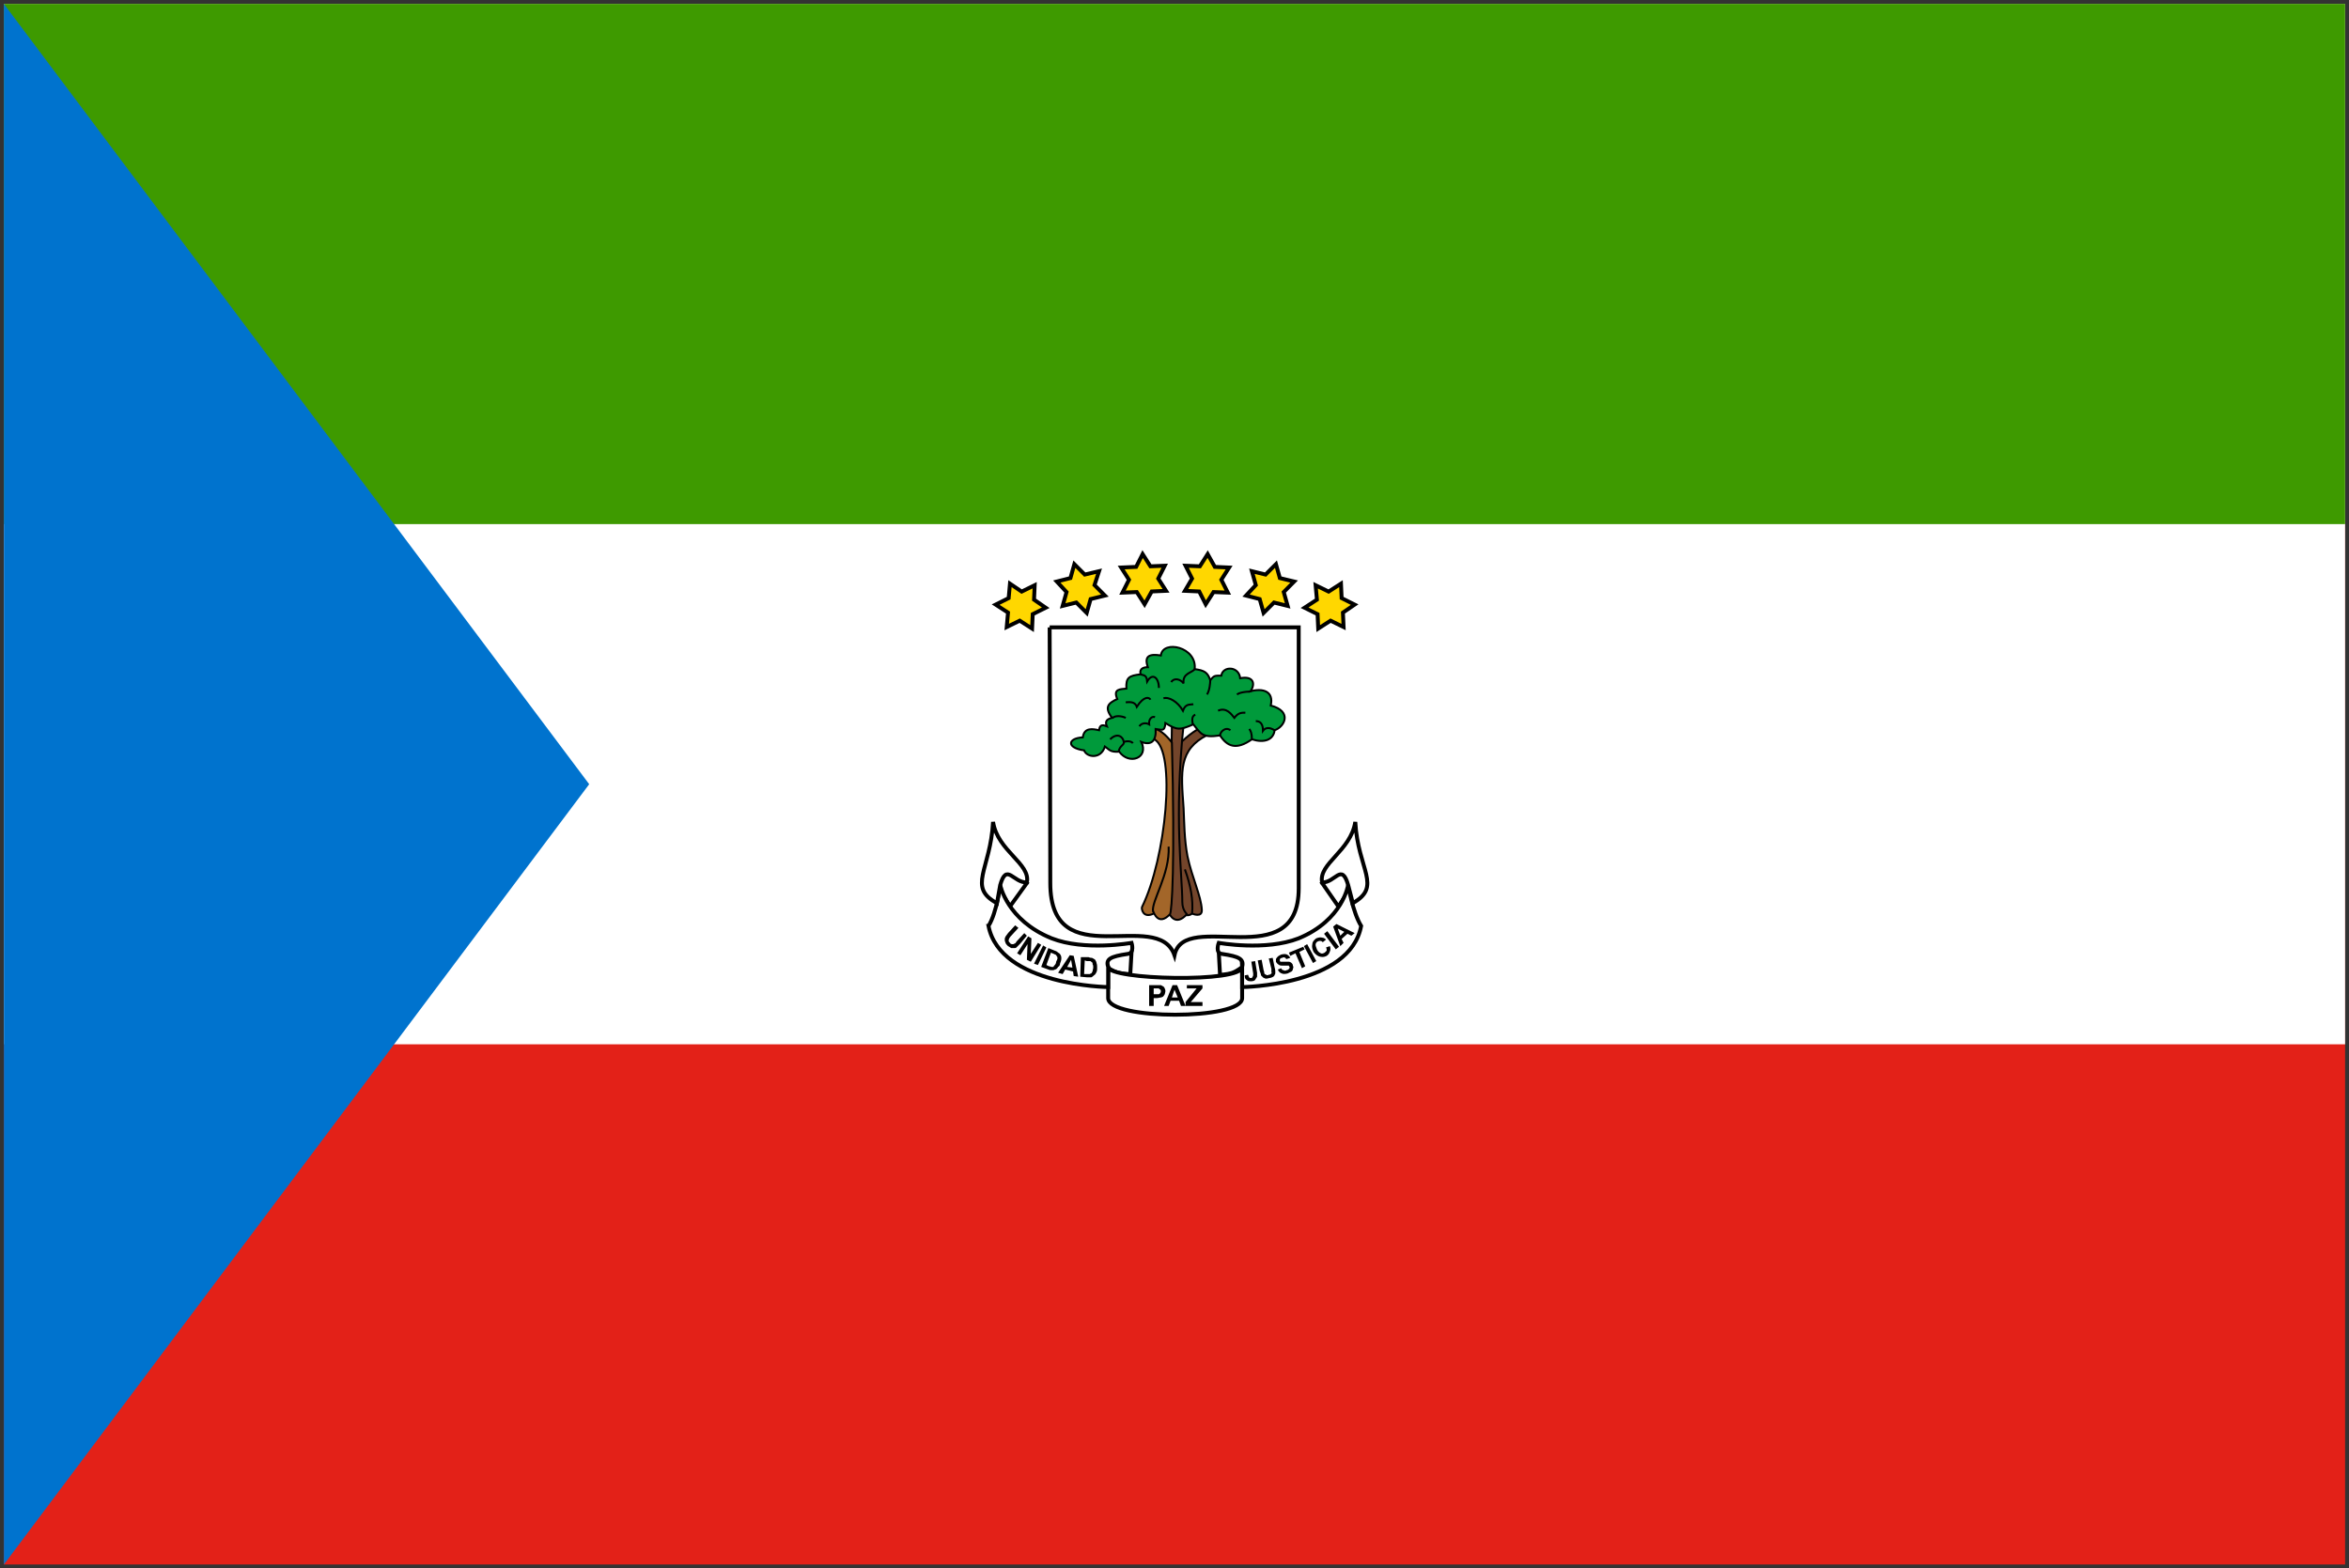 <svg width="301" height="201" viewBox="0 0 301 201" xmlns="http://www.w3.org/2000/svg"><rect x="0" y="0" width="301" height="201" fill="#333333" stroke="none"/><g fill="none" fill-rule="evenodd"><path fill="#E32118" fill-rule="nonzero" d="M.5.5h300v200H.5z"/><path fill="#FFF" fill-rule="nonzero" d="M.5.5h300v133.333H.5z"/><path fill="#3E9A00" fill-rule="nonzero" d="M.5.5h300v66.667H.5z"/><path fill="#0073CE" fill-rule="nonzero" d="M.5.5v200l75-100z"/><path stroke="#000" stroke-width=".5" fill="#FFF" fill-rule="nonzero" d="M169.417 113.167l2.083 3h0l1.917-2.834-1.334-2.416zM156.167 121.917l.167 3s.833 0 1.583-.25c.667-.25 1.25-.75 1.25-.75l-.083-1.583-2.917-.417h0zM145 121.917l-.167 2.917s-.75 0-1.5-.167c-.667-.167-1.25-.583-1.25-.583l-.833-2 3.75-.167h0zM134.5 80.4h31.917v33.433c0 11.25-14.667 2.583-15.917 8.583-2.167-6.167-15.917 2.75-15.917-9.25 0-11.666-.083-32.766-.083-32.766h0zM131.583 113.167l-2.166 3-2.334-3.834 1.75-1.833z"/><path stroke="#000" stroke-width=".5" fill="gold" fill-rule="nonzero" d="M149.417 75.717l-1.834.083-.916 1.641-1-1.566-1.834.075.834-1.65-1-1.567 1.916-.083.834-1.642 1 1.567 1.833-.075-.833 1.65zM141.583 76.325l-1.833.45-.5 1.775-1.333-1.333-1.75.433.5-1.775-1.25-1.35 1.75-.442.5-1.783L139 73.633l1.833-.433-.583 1.783zM134 77.883l-1.667.825-.083 1.85-1.583-1.016-1.667.816.167-1.85-1.584-1.025 1.667-.833.167-1.85 1.5 1.016 1.666-.816-.083 1.85zM151.833 75.717l1.834.083.833 1.641 1-1.566 1.833.075-.833-1.65 1-1.567-1.833-.083-.917-1.642-1 1.567-1.833-.075.833 1.65zM159.667 76.325l1.75.45.5 1.775 1.333-1.333 1.75.433-.5-1.775 1.333-1.35-1.833-.442-.5-1.783-1.333 1.333-1.75-.433.5 1.783zM167.167 77.883l1.666.825.084 1.85 1.583-1.016 1.667.816-.084-1.85 1.5-1.025-1.666-.833-.084-1.85-1.583 1.016-1.667-.816.167 1.85z"/><path d="M142 123.917v4c0 2.833 17.167 2.833 17.167 0v-4c0 2.083-17.167 1.666-17.167 0z" stroke="#000" stroke-width=".5" fill="#FFF" fill-rule="nonzero"/><path d="M126.667 118.667c1.5 7.667 15.333 7.833 15.333 7.833v-2.583c-.333-1 .25-1.333 2.5-1.667.917-.083.5-1.417.5-1.417s-6 1.083-10.25-.583c-5.75-2.333-6.583-6.833-6.583-6.833s-.417 3.5-1.5 5.25h0zM174.417 118.667c-1.417 7.667-15.25 7.833-15.25 7.833v-2.583c.25-1-.333-1.333-2.583-1.667-.917-.083-.417-1.417-.417-1.417s6 1.083 10.25-.583c5.667-2.333 6.333-6.833 6.333-6.833s.583 3.5 1.667 5.25h0z" stroke="#000" stroke-width=".5" fill="#FFF" fill-rule="nonzero"/><path d="M127.75 115.75c-3.833-2.083-.833-4.25-.5-10.417.583 3.75 4.833 5.333 4.333 7.75-1.75.083-2.583-2.583-3.417.333l-.416 2.334h0zM173.333 115.75c3.833-2.167.667-4.25.333-10.417-.583 3.75-4.75 5.333-4.25 7.75 1.667.083 2.5-2.583 3.333.333l.583 2.25v.084h.001z" stroke="#000" stroke-width=".5" fill="#FFF" fill-rule="nonzero"/><path d="M147.25 128.917v-2.667h1.5c.167.083.333.167.417.25.083.167.167.333.167.5 0 .167-.083.333-.083.417-.083.167-.167.25-.25.333-.083 0-.167.083-.25.083-.167 0-.333.083-.583.083h-.333v1h-.585v.001zm.583-2.25v.75h.667c.083-.083.167-.083.167-.167.083-.083.083-.083.083-.167 0-.167 0-.25-.083-.25-.083-.083-.167-.167-.25-.167H147.833v.001zm4.084 2.25h-.583l-.25-.667H150l-.25.667h-.583l1.083-2.667h.583l1.084 2.667zm-1-1.084l-.417-1-.333 1h.75zm1 1.084v-.5l1.417-1.75h-1.25v-.417h2v.417l-1.5 1.75h1.5v.5h-2.167z" fill="#000" fill-rule="nonzero"/><path d="M152.75 117.083s-.417.417-1.167.083c-.75-.334-.833-21.417-.833-21.417 1.667-1.833 3-2.417 3-2.417l1 .833c-3.75 1.917-3.417 4.667-3.083 9.417.083 1.75.083 4 .5 6.167.583 2.75 1.75 5.083 1.833 6.833.083 1.085-1.25.501-1.25.501h0z" stroke="#000" stroke-width=".25" fill="#73452B" fill-rule="nonzero"/><path d="M150.167 92.833h1.5c-1.25 12.083-.167 19.25-.167 22.75 0 1.167.667 1.583.583 1.583-1.5 1.667-2.25-.083-2.25-.083l.334-24.25h0z" stroke="#000" stroke-width=".25" fill="#73452B" fill-rule="nonzero"/><path d="M147.833 117.083c-1.417.667-1.583-.667-1.5-.833 3.083-6.25 4.417-20 1.583-21.5l.167-1.333c1.083.333 2.083 1.75 2.083 1.75.417 15.417 0 21.75-.25 22-1.5 1.583-2.083-.25-2.167-.417" stroke="#000" stroke-width=".25" fill="#A36629" fill-rule="nonzero"/><path d="M147.75 116.833c-.25-1.333 2.167-4.75 2-8.333M151.833 111.417c.75 2.083 1.083 3.917.917 5.667" stroke="#000" stroke-width=".25"/><path d="M155.083 87.167c.5-.583.5-.583 1.417-.583.167-1.25 2.25-1.25 2.417.333 1.667-.333 2 .667 1.333 1.667 1.583-.417 3 0 2.583 1.833 2.833.75 1.75 2.75.5 3.167-.167 1.25-1.333 1.667-2.917 1.167-2 1.417-3.167.917-4.083-.5-2.25.333-2.417-.167-3.417-1.417-1.75.75-2.083.75-3.583-.167-.083 1.167-.5.833-1.25.75.083 1.5-.5 2.167-1.833 1.667 1 2.083-1.583 3-2.833 1.25-1.167.083-1.25-.25-1.833-.667-.5 1.667-2.333 1.417-2.667.5-2.333-.333-2.083-1.583-.167-1.667.167-1.333 1.333-1.083 2.083-.917.083-.833.583-.667 1-.5-.25-.583-.083-.917.667-1.083-1.083-1.417-.417-1.917.667-2.417-.583-1.333.417-1.25 1.167-1.333-.083-1.417.333-1.667 1.833-1.833-.167-.5.083-.917.917-.917-.5-1.417.167-1.742 1.667-1.5.25-2.058 4.667-1.083 4.333 1.75 1.249.167 1.666.417 1.999 1.417h0z" stroke="#000" stroke-width=".25" fill="#009A3B" fill-rule="nonzero"/><path d="M146.167 86.417c.333.167.75 0 .833.917.667-1.167 1.5-.5 1.5.833M153.083 85.75c-.333.5-1.583.5-1.417 1.833-.417-.583-1.25-.75-1.583-.167M155.083 87.167c0 .333-.083 1.333-.417 1.833M160.25 88.583c.083.083-1.167 0-1.75.417M163.333 93.583c-.333-.167-1-.583-1.5.083 0-.333 0-1.25-.917-1.25M160.417 94.75c0-.833-.167-1.083-.333-1.333M157.667 93.583c-.667-.5-1.333.25-1.333.667M152.833 92.833c0-.333-.25-1 .333-1.25M143.333 96.333c.167-.833.75-.833.667-1.25-.083-.667-.833-1.25-1.75-.333M144 95.083c.5-.167 1-.083 1.167.167M142.583 92c.333-.333 1.167-.25 1.667 0M144.25 90c.417 0 1.167-.167 1.417.583.917-1.417 1.583-1.25 1.75-.917M149.083 89.5c.667-.25 1.833.417 2.5 1.583.333-.917.833-.75 1.333-.833M156.083 91.083c1.083-.5 1.75.5 2.083.917.5-.667.917-.667 1.417-.667M146 93.083c.25-.417.833-.5 1.25-.25-.083-.75.417-1.083.75-.917" stroke="#000" stroke-width=".25"/><path d="M130.083 118.583l.417.333-.917 1c-.167.167-.25.333-.25.333-.083.167-.083.25-.083.333 0 .083.083.167.167.25.083.168.25.168.333.168.083 0 .167 0 .25-.083.083 0 .167-.083.25-.25l1-1.083.333.333-.833 1-.5.5c-.083.083-.167.083-.333.083h-.333c-.167-.083-.25-.167-.417-.25-.167-.167-.333-.333-.333-.5-.083-.083-.083-.25-.083-.333 0-.083 0-.25.083-.333 0-.083.167-.25.333-.5l.916-1.001zm.25 3.584L131.75 120l.417.25-.083 2 .917-1.417.417.25-1.333 2.167-.5-.25.083-2-.917 1.417-.418-.25zm2.167 1.333l1.167-2.333.417.25-1.083 2.25-.501-.167zm1.833-2l.833.333c.25.083.333.167.417.25.167.083.25.167.333.333.083.167.083.25.083.417 0 .25-.083.417-.167.667a.459.459 0 01-.25.417c-.083.167-.25.333-.417.333-.083.083-.25.083-.333.083-.167 0-.333 0-.5-.083l-.917-.333.918-2.417zm.334.583l-.583 1.583.333.167c.167 0 .25.083.333.083h.25c0-.083.083-.167.167-.25a.638.638 0 00.167-.417c.083-.167.167-.333.167-.417 0-.083 0-.25-.083-.25 0-.083-.083-.167-.167-.25-.083 0-.167-.083-.417-.167l-.167-.082zm3.5 3.084l-.583-.083-.084-.584-1-.25-.333.583-.583-.167 1.5-2.25.5.083.583 2.668zm-.75-1.167l-.167-1-.5.917.667.083zm1.083-1.333h1a.91.91 0 00.417.083c.167.083.333.167.417.25.083.167.167.25.167.417.083.167.083.417.083.667 0 .167 0 .333-.083.5-.083.167-.167.333-.333.417-.083.083-.167.167-.333.25h-.5l-.917-.083.082-2.501zm.5.416l-.083 1.75h.75c.083-.083.083-.083.167-.083.083-.083.083-.167.167-.25 0-.167.083-.333.083-.5 0-.167 0-.333-.083-.417 0-.167 0-.25-.083-.25-.083-.083-.167-.167-.25-.167h-.417l-.251-.083zM160.333 123.25l.5-.083.25 1.5v.5c-.083.167-.167.25-.25.417-.083.083-.25.167-.5.167s-.417 0-.583-.167c-.167-.083-.25-.25-.25-.583l.417-.083c.083.167.083.25.167.333 0 .083.083.083.25.083.083 0 .167-.083.167-.167.083-.083.083-.167.083-.417l-.25-1.583v.083h-.001zm.834-.167l.5-.083.25 1.333a.912.912 0 01.083.417c.083.083.167.167.25.167.083.083.167.083.333 0 .167 0 .25-.083.25-.083.083-.083.167-.167.083-.25v-.417l-.333-1.333.5-.083.25 1.25c.083.25.083.5.083.583 0 .167 0 .25-.083.333 0 .083-.083.167-.167.25-.167.083-.333.167-.5.167-.25.083-.417.083-.5.083-.167-.083-.25-.083-.333-.167l-.25-.25c0-.167-.083-.333-.167-.583l-.249-1.334zm2.583 1.167l.417-.167c.083.167.167.25.333.25.083.083.25.083.333 0 .167 0 .25-.083.333-.167.083-.083.083-.167.083-.25-.083-.083-.083-.083-.083-.167h-.667c-.25 0-.5 0-.583-.083a1.004 1.004 0 01-.417-.417v-.333c.083-.167.167-.25.25-.333.083-.083.25-.167.417-.25.333-.083.583-.083.75 0 .167.083.333.25.417.417l-.5.167c-.083-.083-.083-.167-.167-.167-.083-.083-.25-.083-.333 0-.167 0-.25.083-.333.167v.167c0 .083 0 .083.083.167h1.083c.083 0 .25.083.333.167.083.083.167.167.167.333.083.167.083.25 0 .417 0 .167-.083.25-.167.333l-.5.25c-.333.083-.583.083-.75 0a.754.754 0 01-.499-.501zm3.083-.167l-.833-1.916-.667.333-.167-.417 1.833-.75.167.333-.666.334.75 1.833-.417.25zm1.417-.666l-1.167-2.167.417-.25 1.167 2.167-.417.25zm1.667-2l.5-.167c.083.25.083.5 0 .667-.083.25-.167.417-.417.583-.333.167-.583.167-.917.083-.25-.083-.5-.25-.75-.583-.167-.333-.25-.667-.167-1 0-.25.167-.5.5-.75.25-.083.5-.167.75-.083.167 0 .333.083.5.25l-.417.333c-.083-.083-.167-.167-.333-.167-.083 0-.167 0-.333.083a.46.46 0 00-.25.417c0 .167.083.333.167.583.167.333.333.417.5.5.167.083.333 0 .5-.083l.25-.25c0-.166 0-.25-.083-.416zm1.25.25l-1.5-2 .417-.333 1.5 2-.417.333zm2.416-2.084l-.417.333-.5-.25-.75.667.25.5-.417.417-.917-2.5.417-.333 2.334 1.166zm-1.333-.166l-.833-.417.333.917.5-.5z" fill="#000" fill-rule="nonzero"/></g></svg>